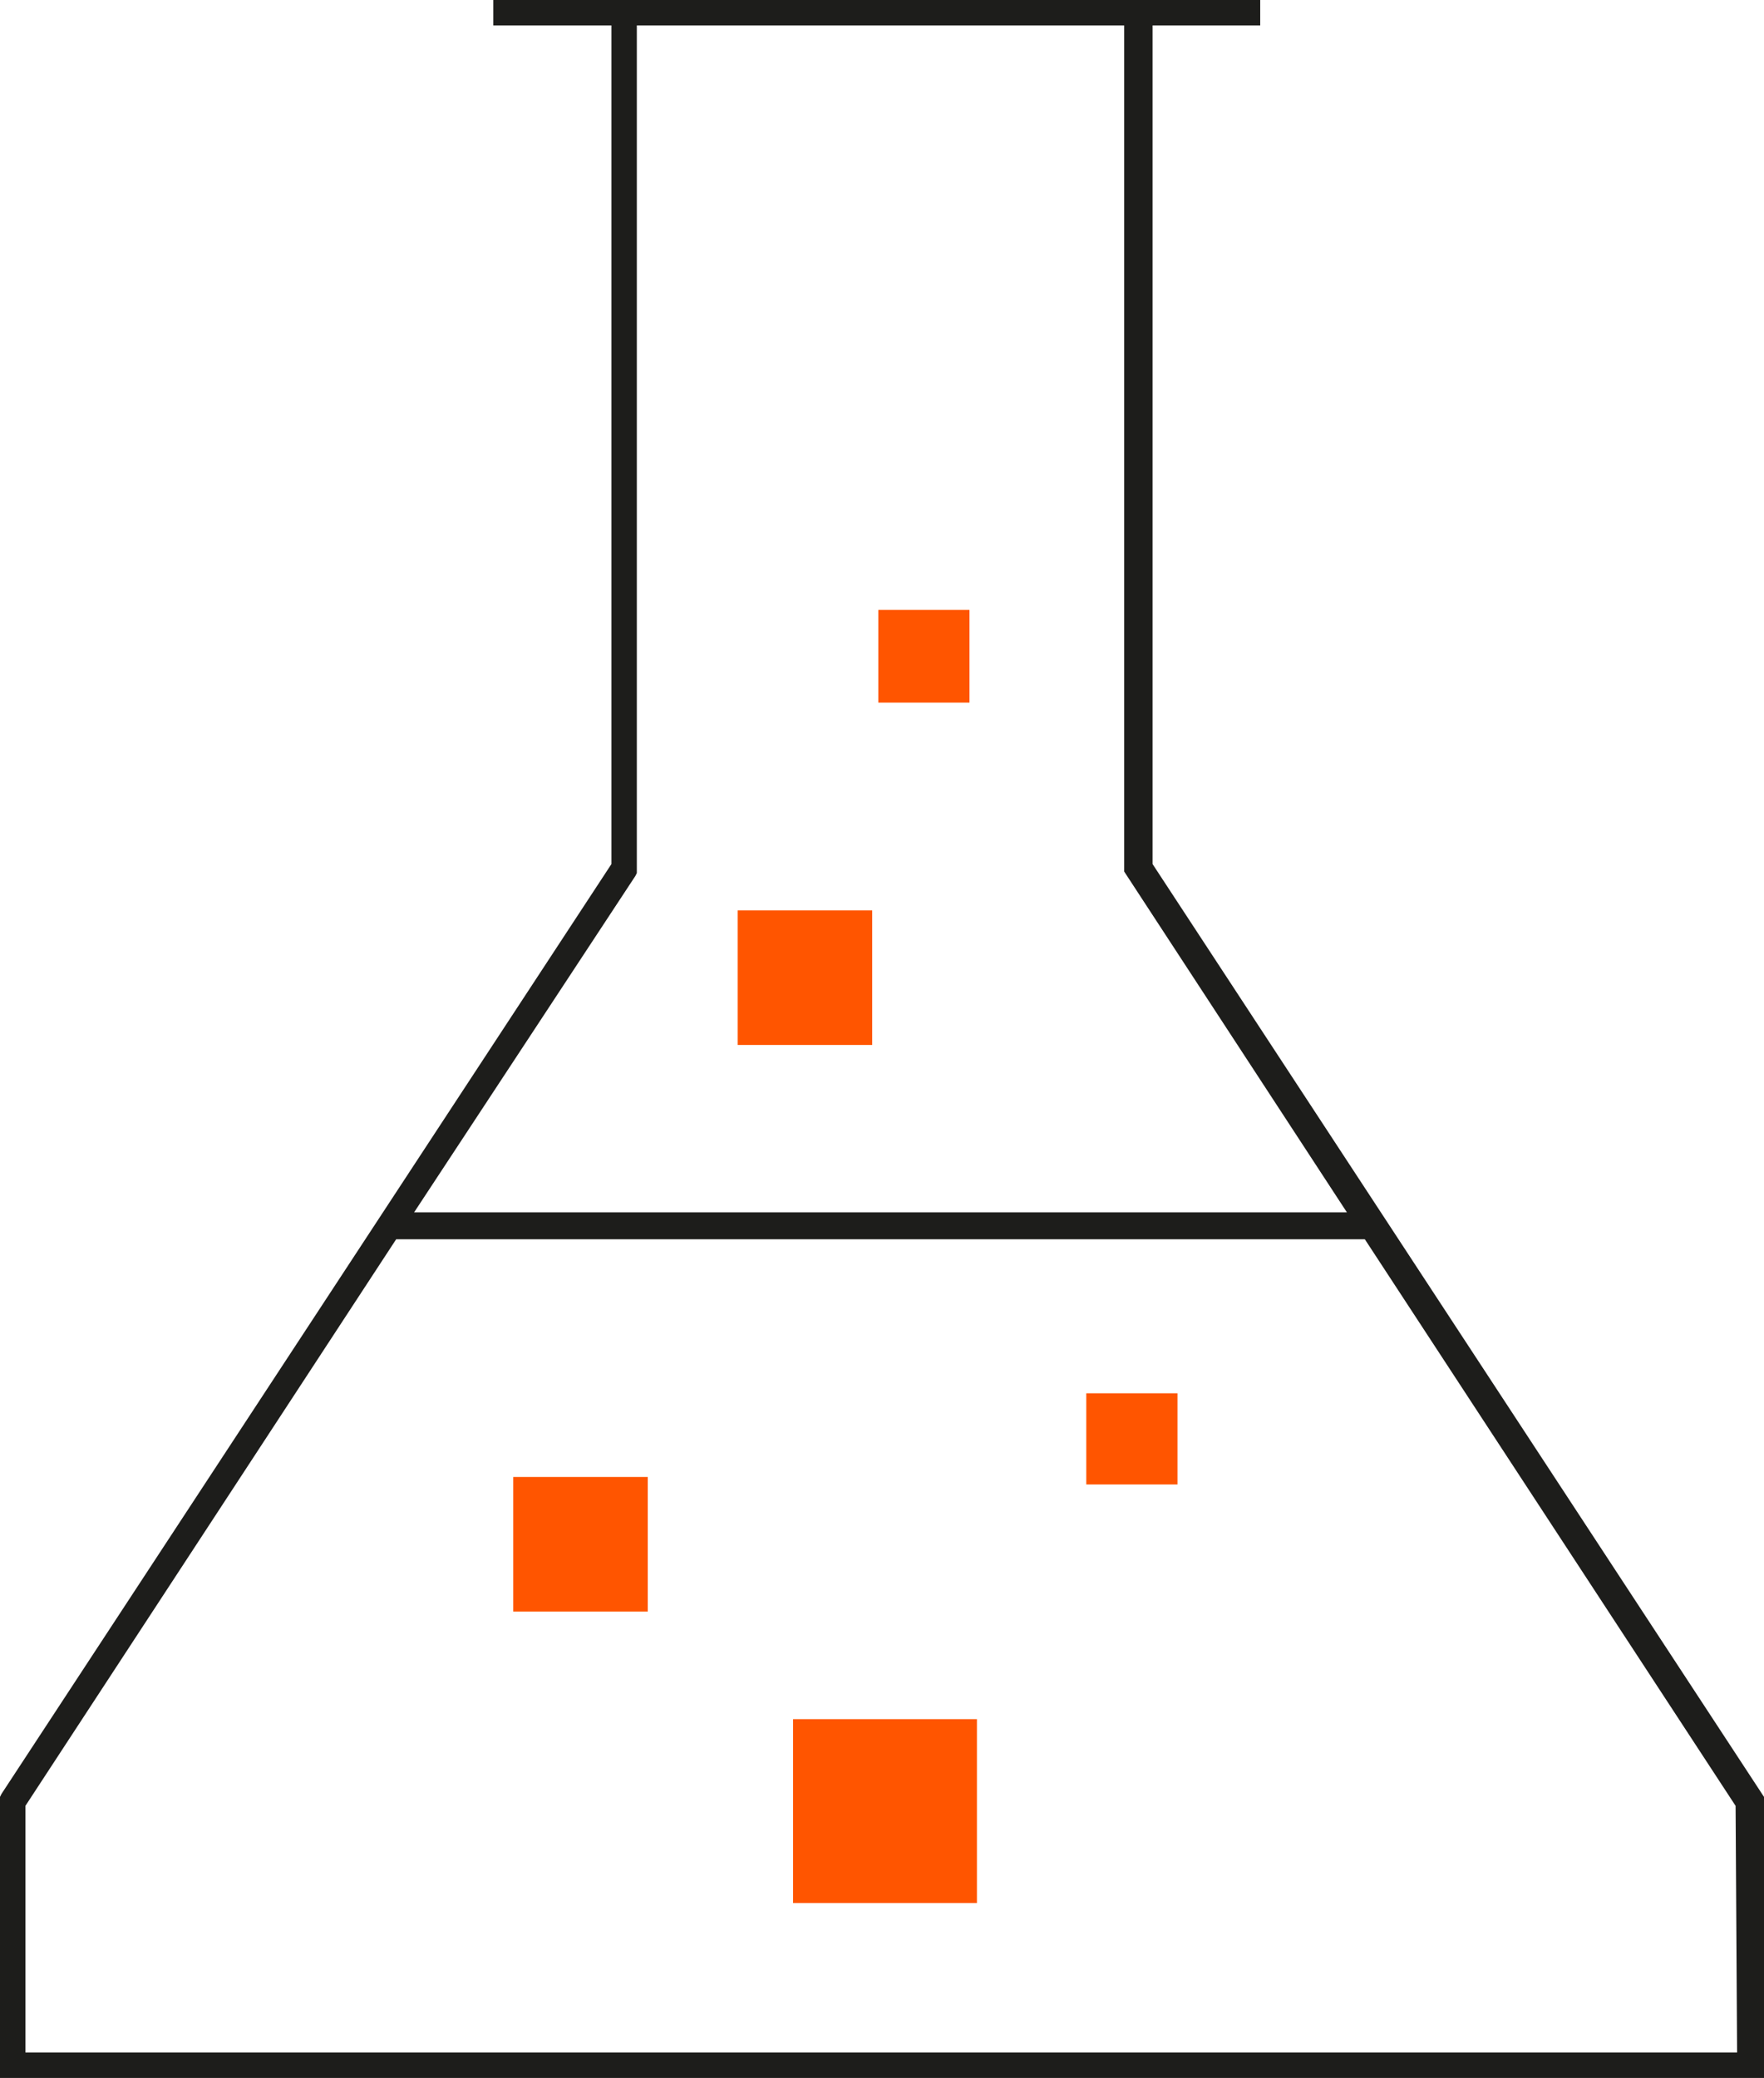 <svg xmlns="http://www.w3.org/2000/svg" xmlns:xlink="http://www.w3.org/1999/xlink" id="innovation_and_research_icon" x="0px" y="0px" viewBox="0 0 118 139" style="enable-background:new 0 0 118 139;" xml:space="preserve">
<style type="text/css">
	.st0{fill:#FF5500;}
	.st1{fill:#1D1D1B;}
</style>
<g id="Gruppe_292" transform="translate(34.331 98.8)">
	<path id="Pfad_163" class="st0" d="M0,0h9v9H0V0z"></path>
</g>
<g id="Gruppe_293" transform="translate(53.05 115)">
	<path id="Pfad_164" class="st0" d="M0,0h12.3v12.3H0V0z"></path>
</g>
<g id="Gruppe_294" transform="translate(72.665 93.2)">
	<path id="Pfad_165" class="st0" d="M0,0h6.1v6.1H0V0z"></path>
</g>
<g id="Gruppe_295" transform="translate(58.752 40.8)">
	<path id="Pfad_166" class="st0" d="M0,0h6.1v6.2H0V0z"></path>
</g>
<path id="Pfad_167" class="st1" d="M77.1,57.8V1.7h7.2V0H33v1.7h7.9v56.1L0.1,120L0,120.2V139h118v-18.8L77.1,57.8z M42.5,58.6  l0.1-0.2V1.7h32.6v56.6l14.9,22.8H27.7L42.5,58.6z M116.2,137.3H1.7v-16.5l24.8-37.9h64.8l24.8,37.9L116.2,137.3L116.2,137.3z"></path>
<g id="Gruppe_296" transform="translate(49.345 60.9)">
	<path id="Pfad_168" class="st0" d="M0,0h9v9H0V0z"></path>
</g>
</svg>